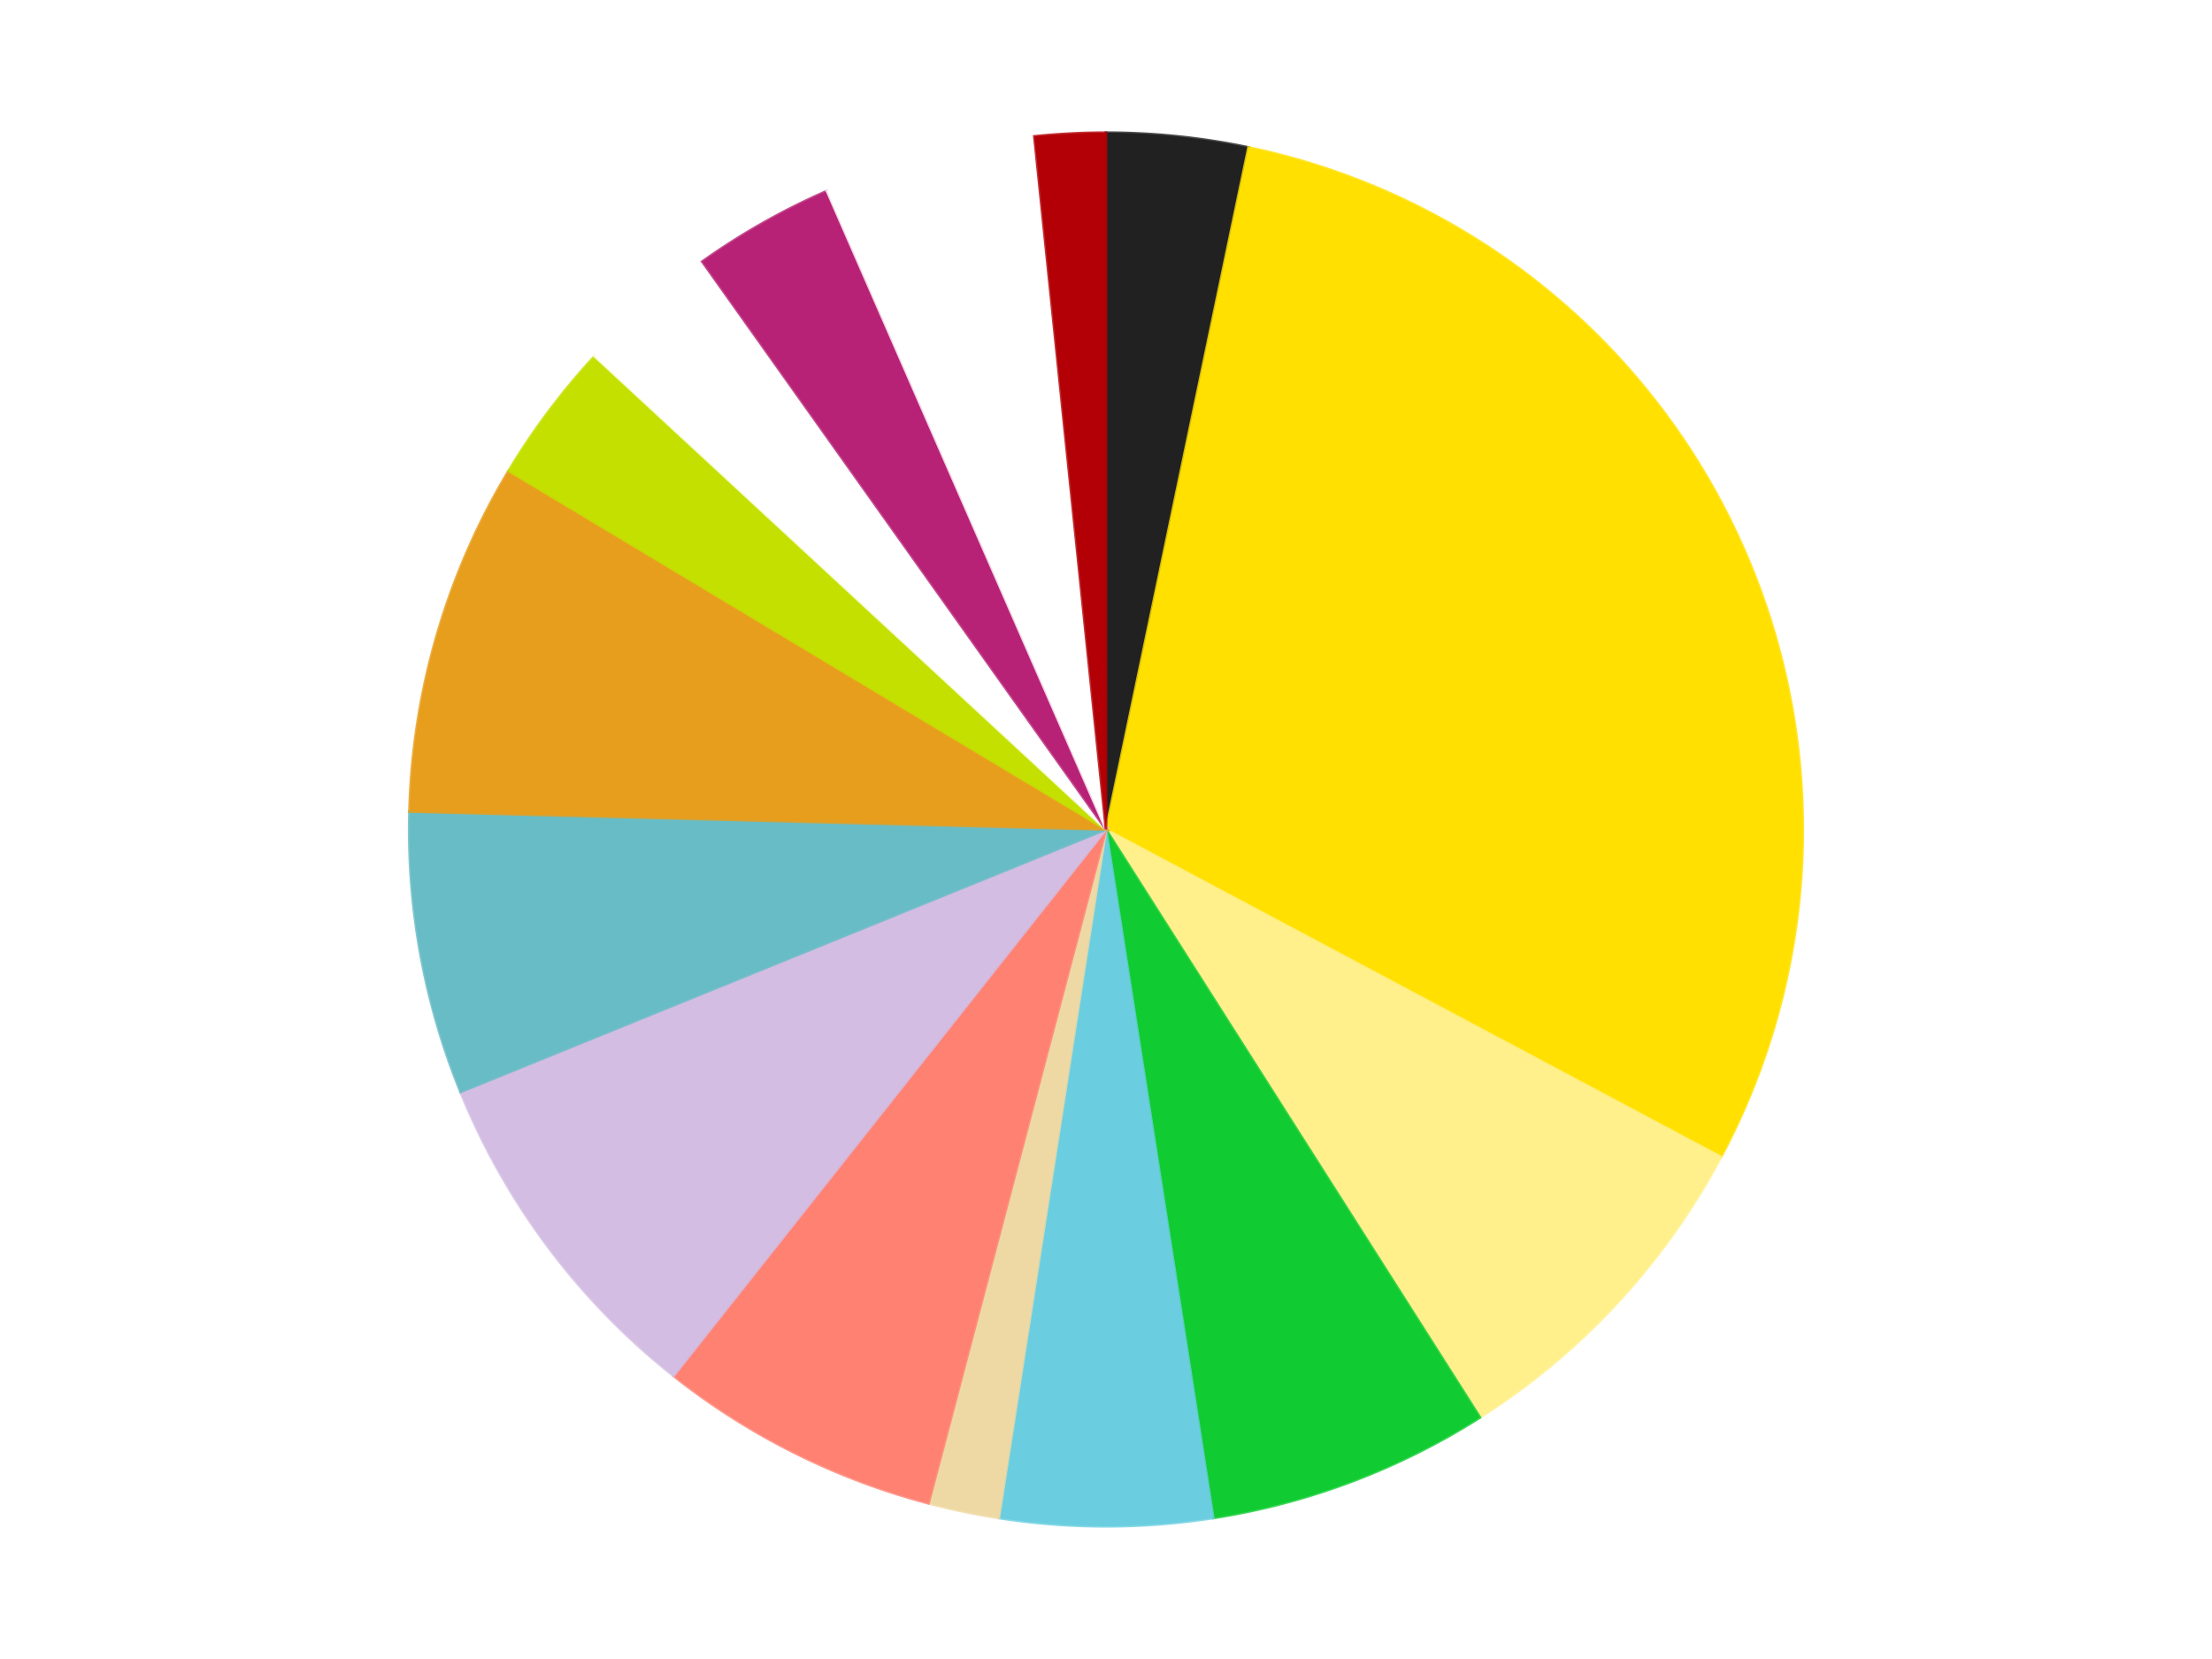 <?xml version='1.0' encoding='utf-8'?>
<svg xmlns="http://www.w3.org/2000/svg" xmlns:xlink="http://www.w3.org/1999/xlink" id="chart-7a676821-26ae-4aa5-9e65-75e07f4d299b" class="pygal-chart" viewBox="0 0 800 600"><!--Generated with pygal 3.0.5 (lxml) ©Kozea 2012-2016 on 2024-09-27--><!--http://pygal.org--><!--http://github.com/Kozea/pygal--><defs><style type="text/css">#chart-7a676821-26ae-4aa5-9e65-75e07f4d299b{-webkit-user-select:none;-webkit-font-smoothing:antialiased;font-family:Consolas,"Liberation Mono",Menlo,Courier,monospace}#chart-7a676821-26ae-4aa5-9e65-75e07f4d299b .title{font-family:Consolas,"Liberation Mono",Menlo,Courier,monospace;font-size:16px}#chart-7a676821-26ae-4aa5-9e65-75e07f4d299b .legends .legend text{font-family:Consolas,"Liberation Mono",Menlo,Courier,monospace;font-size:14px}#chart-7a676821-26ae-4aa5-9e65-75e07f4d299b .axis text{font-family:Consolas,"Liberation Mono",Menlo,Courier,monospace;font-size:10px}#chart-7a676821-26ae-4aa5-9e65-75e07f4d299b .axis text.major{font-family:Consolas,"Liberation Mono",Menlo,Courier,monospace;font-size:10px}#chart-7a676821-26ae-4aa5-9e65-75e07f4d299b .text-overlay text.value{font-family:Consolas,"Liberation Mono",Menlo,Courier,monospace;font-size:16px}#chart-7a676821-26ae-4aa5-9e65-75e07f4d299b .text-overlay text.label{font-family:Consolas,"Liberation Mono",Menlo,Courier,monospace;font-size:10px}#chart-7a676821-26ae-4aa5-9e65-75e07f4d299b .tooltip{font-family:Consolas,"Liberation Mono",Menlo,Courier,monospace;font-size:14px}#chart-7a676821-26ae-4aa5-9e65-75e07f4d299b text.no_data{font-family:Consolas,"Liberation Mono",Menlo,Courier,monospace;font-size:64px}
#chart-7a676821-26ae-4aa5-9e65-75e07f4d299b{background-color:transparent}#chart-7a676821-26ae-4aa5-9e65-75e07f4d299b path,#chart-7a676821-26ae-4aa5-9e65-75e07f4d299b line,#chart-7a676821-26ae-4aa5-9e65-75e07f4d299b rect,#chart-7a676821-26ae-4aa5-9e65-75e07f4d299b circle{-webkit-transition:150ms;-moz-transition:150ms;transition:150ms}#chart-7a676821-26ae-4aa5-9e65-75e07f4d299b .graph &gt; .background{fill:transparent}#chart-7a676821-26ae-4aa5-9e65-75e07f4d299b .plot &gt; .background{fill:transparent}#chart-7a676821-26ae-4aa5-9e65-75e07f4d299b .graph{fill:rgba(0,0,0,.87)}#chart-7a676821-26ae-4aa5-9e65-75e07f4d299b text.no_data{fill:rgba(0,0,0,1)}#chart-7a676821-26ae-4aa5-9e65-75e07f4d299b .title{fill:rgba(0,0,0,1)}#chart-7a676821-26ae-4aa5-9e65-75e07f4d299b .legends .legend text{fill:rgba(0,0,0,.87)}#chart-7a676821-26ae-4aa5-9e65-75e07f4d299b .legends .legend:hover text{fill:rgba(0,0,0,1)}#chart-7a676821-26ae-4aa5-9e65-75e07f4d299b .axis .line{stroke:rgba(0,0,0,1)}#chart-7a676821-26ae-4aa5-9e65-75e07f4d299b .axis .guide.line{stroke:rgba(0,0,0,.54)}#chart-7a676821-26ae-4aa5-9e65-75e07f4d299b .axis .major.line{stroke:rgba(0,0,0,.87)}#chart-7a676821-26ae-4aa5-9e65-75e07f4d299b .axis text.major{fill:rgba(0,0,0,1)}#chart-7a676821-26ae-4aa5-9e65-75e07f4d299b .axis.y .guides:hover .guide.line,#chart-7a676821-26ae-4aa5-9e65-75e07f4d299b .line-graph .axis.x .guides:hover .guide.line,#chart-7a676821-26ae-4aa5-9e65-75e07f4d299b .stackedline-graph .axis.x .guides:hover .guide.line,#chart-7a676821-26ae-4aa5-9e65-75e07f4d299b .xy-graph .axis.x .guides:hover .guide.line{stroke:rgba(0,0,0,1)}#chart-7a676821-26ae-4aa5-9e65-75e07f4d299b .axis .guides:hover text{fill:rgba(0,0,0,1)}#chart-7a676821-26ae-4aa5-9e65-75e07f4d299b .reactive{fill-opacity:1.0;stroke-opacity:.8;stroke-width:1}#chart-7a676821-26ae-4aa5-9e65-75e07f4d299b .ci{stroke:rgba(0,0,0,.87)}#chart-7a676821-26ae-4aa5-9e65-75e07f4d299b .reactive.active,#chart-7a676821-26ae-4aa5-9e65-75e07f4d299b .active .reactive{fill-opacity:0.6;stroke-opacity:.9;stroke-width:4}#chart-7a676821-26ae-4aa5-9e65-75e07f4d299b .ci .reactive.active{stroke-width:1.5}#chart-7a676821-26ae-4aa5-9e65-75e07f4d299b .series text{fill:rgba(0,0,0,1)}#chart-7a676821-26ae-4aa5-9e65-75e07f4d299b .tooltip rect{fill:transparent;stroke:rgba(0,0,0,1);-webkit-transition:opacity 150ms;-moz-transition:opacity 150ms;transition:opacity 150ms}#chart-7a676821-26ae-4aa5-9e65-75e07f4d299b .tooltip .label{fill:rgba(0,0,0,.87)}#chart-7a676821-26ae-4aa5-9e65-75e07f4d299b .tooltip .label{fill:rgba(0,0,0,.87)}#chart-7a676821-26ae-4aa5-9e65-75e07f4d299b .tooltip .legend{font-size:.8em;fill:rgba(0,0,0,.54)}#chart-7a676821-26ae-4aa5-9e65-75e07f4d299b .tooltip .x_label{font-size:.6em;fill:rgba(0,0,0,1)}#chart-7a676821-26ae-4aa5-9e65-75e07f4d299b .tooltip .xlink{font-size:.5em;text-decoration:underline}#chart-7a676821-26ae-4aa5-9e65-75e07f4d299b .tooltip .value{font-size:1.5em}#chart-7a676821-26ae-4aa5-9e65-75e07f4d299b .bound{font-size:.5em}#chart-7a676821-26ae-4aa5-9e65-75e07f4d299b .max-value{font-size:.75em;fill:rgba(0,0,0,.54)}#chart-7a676821-26ae-4aa5-9e65-75e07f4d299b .map-element{fill:transparent;stroke:rgba(0,0,0,.54) !important}#chart-7a676821-26ae-4aa5-9e65-75e07f4d299b .map-element .reactive{fill-opacity:inherit;stroke-opacity:inherit}#chart-7a676821-26ae-4aa5-9e65-75e07f4d299b .color-0,#chart-7a676821-26ae-4aa5-9e65-75e07f4d299b .color-0 a:visited{stroke:#F44336;fill:#F44336}#chart-7a676821-26ae-4aa5-9e65-75e07f4d299b .color-1,#chart-7a676821-26ae-4aa5-9e65-75e07f4d299b .color-1 a:visited{stroke:#3F51B5;fill:#3F51B5}#chart-7a676821-26ae-4aa5-9e65-75e07f4d299b .color-2,#chart-7a676821-26ae-4aa5-9e65-75e07f4d299b .color-2 a:visited{stroke:#009688;fill:#009688}#chart-7a676821-26ae-4aa5-9e65-75e07f4d299b .color-3,#chart-7a676821-26ae-4aa5-9e65-75e07f4d299b .color-3 a:visited{stroke:#FFC107;fill:#FFC107}#chart-7a676821-26ae-4aa5-9e65-75e07f4d299b .color-4,#chart-7a676821-26ae-4aa5-9e65-75e07f4d299b .color-4 a:visited{stroke:#FF5722;fill:#FF5722}#chart-7a676821-26ae-4aa5-9e65-75e07f4d299b .color-5,#chart-7a676821-26ae-4aa5-9e65-75e07f4d299b .color-5 a:visited{stroke:#9C27B0;fill:#9C27B0}#chart-7a676821-26ae-4aa5-9e65-75e07f4d299b .color-6,#chart-7a676821-26ae-4aa5-9e65-75e07f4d299b .color-6 a:visited{stroke:#03A9F4;fill:#03A9F4}#chart-7a676821-26ae-4aa5-9e65-75e07f4d299b .color-7,#chart-7a676821-26ae-4aa5-9e65-75e07f4d299b .color-7 a:visited{stroke:#8BC34A;fill:#8BC34A}#chart-7a676821-26ae-4aa5-9e65-75e07f4d299b .color-8,#chart-7a676821-26ae-4aa5-9e65-75e07f4d299b .color-8 a:visited{stroke:#FF9800;fill:#FF9800}#chart-7a676821-26ae-4aa5-9e65-75e07f4d299b .color-9,#chart-7a676821-26ae-4aa5-9e65-75e07f4d299b .color-9 a:visited{stroke:#E91E63;fill:#E91E63}#chart-7a676821-26ae-4aa5-9e65-75e07f4d299b .color-10,#chart-7a676821-26ae-4aa5-9e65-75e07f4d299b .color-10 a:visited{stroke:#2196F3;fill:#2196F3}#chart-7a676821-26ae-4aa5-9e65-75e07f4d299b .color-11,#chart-7a676821-26ae-4aa5-9e65-75e07f4d299b .color-11 a:visited{stroke:#4CAF50;fill:#4CAF50}#chart-7a676821-26ae-4aa5-9e65-75e07f4d299b .color-12,#chart-7a676821-26ae-4aa5-9e65-75e07f4d299b .color-12 a:visited{stroke:#FFEB3B;fill:#FFEB3B}#chart-7a676821-26ae-4aa5-9e65-75e07f4d299b .color-13,#chart-7a676821-26ae-4aa5-9e65-75e07f4d299b .color-13 a:visited{stroke:#673AB7;fill:#673AB7}#chart-7a676821-26ae-4aa5-9e65-75e07f4d299b .color-14,#chart-7a676821-26ae-4aa5-9e65-75e07f4d299b .color-14 a:visited{stroke:#00BCD4;fill:#00BCD4}#chart-7a676821-26ae-4aa5-9e65-75e07f4d299b .text-overlay .color-0 text{fill:black}#chart-7a676821-26ae-4aa5-9e65-75e07f4d299b .text-overlay .color-1 text{fill:black}#chart-7a676821-26ae-4aa5-9e65-75e07f4d299b .text-overlay .color-2 text{fill:black}#chart-7a676821-26ae-4aa5-9e65-75e07f4d299b .text-overlay .color-3 text{fill:black}#chart-7a676821-26ae-4aa5-9e65-75e07f4d299b .text-overlay .color-4 text{fill:black}#chart-7a676821-26ae-4aa5-9e65-75e07f4d299b .text-overlay .color-5 text{fill:black}#chart-7a676821-26ae-4aa5-9e65-75e07f4d299b .text-overlay .color-6 text{fill:black}#chart-7a676821-26ae-4aa5-9e65-75e07f4d299b .text-overlay .color-7 text{fill:black}#chart-7a676821-26ae-4aa5-9e65-75e07f4d299b .text-overlay .color-8 text{fill:black}#chart-7a676821-26ae-4aa5-9e65-75e07f4d299b .text-overlay .color-9 text{fill:black}#chart-7a676821-26ae-4aa5-9e65-75e07f4d299b .text-overlay .color-10 text{fill:black}#chart-7a676821-26ae-4aa5-9e65-75e07f4d299b .text-overlay .color-11 text{fill:black}#chart-7a676821-26ae-4aa5-9e65-75e07f4d299b .text-overlay .color-12 text{fill:black}#chart-7a676821-26ae-4aa5-9e65-75e07f4d299b .text-overlay .color-13 text{fill:black}#chart-7a676821-26ae-4aa5-9e65-75e07f4d299b .text-overlay .color-14 text{fill:black}
#chart-7a676821-26ae-4aa5-9e65-75e07f4d299b text.no_data{text-anchor:middle}#chart-7a676821-26ae-4aa5-9e65-75e07f4d299b .guide.line{fill:none}#chart-7a676821-26ae-4aa5-9e65-75e07f4d299b .centered{text-anchor:middle}#chart-7a676821-26ae-4aa5-9e65-75e07f4d299b .title{text-anchor:middle}#chart-7a676821-26ae-4aa5-9e65-75e07f4d299b .legends .legend text{fill-opacity:1}#chart-7a676821-26ae-4aa5-9e65-75e07f4d299b .axis.x text{text-anchor:middle}#chart-7a676821-26ae-4aa5-9e65-75e07f4d299b .axis.x:not(.web) text[transform]{text-anchor:start}#chart-7a676821-26ae-4aa5-9e65-75e07f4d299b .axis.x:not(.web) text[transform].backwards{text-anchor:end}#chart-7a676821-26ae-4aa5-9e65-75e07f4d299b .axis.y text{text-anchor:end}#chart-7a676821-26ae-4aa5-9e65-75e07f4d299b .axis.y text[transform].backwards{text-anchor:start}#chart-7a676821-26ae-4aa5-9e65-75e07f4d299b .axis.y2 text{text-anchor:start}#chart-7a676821-26ae-4aa5-9e65-75e07f4d299b .axis.y2 text[transform].backwards{text-anchor:end}#chart-7a676821-26ae-4aa5-9e65-75e07f4d299b .axis .guide.line{stroke-dasharray:4,4;stroke:black}#chart-7a676821-26ae-4aa5-9e65-75e07f4d299b .axis .major.guide.line{stroke-dasharray:6,6;stroke:black}#chart-7a676821-26ae-4aa5-9e65-75e07f4d299b .horizontal .axis.y .guide.line,#chart-7a676821-26ae-4aa5-9e65-75e07f4d299b .horizontal .axis.y2 .guide.line,#chart-7a676821-26ae-4aa5-9e65-75e07f4d299b .vertical .axis.x .guide.line{opacity:0}#chart-7a676821-26ae-4aa5-9e65-75e07f4d299b .horizontal .axis.always_show .guide.line,#chart-7a676821-26ae-4aa5-9e65-75e07f4d299b .vertical .axis.always_show .guide.line{opacity:1 !important}#chart-7a676821-26ae-4aa5-9e65-75e07f4d299b .axis.y .guides:hover .guide.line,#chart-7a676821-26ae-4aa5-9e65-75e07f4d299b .axis.y2 .guides:hover .guide.line,#chart-7a676821-26ae-4aa5-9e65-75e07f4d299b .axis.x .guides:hover .guide.line{opacity:1}#chart-7a676821-26ae-4aa5-9e65-75e07f4d299b .axis .guides:hover text{opacity:1}#chart-7a676821-26ae-4aa5-9e65-75e07f4d299b .nofill{fill:none}#chart-7a676821-26ae-4aa5-9e65-75e07f4d299b .subtle-fill{fill-opacity:.2}#chart-7a676821-26ae-4aa5-9e65-75e07f4d299b .dot{stroke-width:1px;fill-opacity:1;stroke-opacity:1}#chart-7a676821-26ae-4aa5-9e65-75e07f4d299b .dot.active{stroke-width:5px}#chart-7a676821-26ae-4aa5-9e65-75e07f4d299b .dot.negative{fill:transparent}#chart-7a676821-26ae-4aa5-9e65-75e07f4d299b text,#chart-7a676821-26ae-4aa5-9e65-75e07f4d299b tspan{stroke:none !important}#chart-7a676821-26ae-4aa5-9e65-75e07f4d299b .series text.active{opacity:1}#chart-7a676821-26ae-4aa5-9e65-75e07f4d299b .tooltip rect{fill-opacity:.95;stroke-width:.5}#chart-7a676821-26ae-4aa5-9e65-75e07f4d299b .tooltip text{fill-opacity:1}#chart-7a676821-26ae-4aa5-9e65-75e07f4d299b .showable{visibility:hidden}#chart-7a676821-26ae-4aa5-9e65-75e07f4d299b .showable.shown{visibility:visible}#chart-7a676821-26ae-4aa5-9e65-75e07f4d299b .gauge-background{fill:rgba(229,229,229,1);stroke:none}#chart-7a676821-26ae-4aa5-9e65-75e07f4d299b .bg-lines{stroke:transparent;stroke-width:2px}</style><script type="text/javascript">window.pygal = window.pygal || {};window.pygal.config = window.pygal.config || {};window.pygal.config['7a676821-26ae-4aa5-9e65-75e07f4d299b'] = {"allow_interruptions": false, "box_mode": "extremes", "classes": ["pygal-chart"], "css": ["file://style.css", "file://graph.css"], "defs": [], "disable_xml_declaration": false, "dots_size": 2.5, "dynamic_print_values": false, "explicit_size": false, "fill": false, "force_uri_protocol": "https", "formatter": null, "half_pie": false, "height": 600, "include_x_axis": false, "inner_radius": 0, "interpolate": null, "interpolation_parameters": {}, "interpolation_precision": 250, "inverse_y_axis": false, "js": ["//kozea.github.io/pygal.js/2.0.x/pygal-tooltips.min.js"], "legend_at_bottom": false, "legend_at_bottom_columns": null, "legend_box_size": 12, "logarithmic": false, "margin": 20, "margin_bottom": null, "margin_left": null, "margin_right": null, "margin_top": null, "max_scale": 16, "min_scale": 4, "missing_value_fill_truncation": "x", "no_data_text": "No data", "no_prefix": false, "order_min": null, "pretty_print": false, "print_labels": false, "print_values": false, "print_values_position": "center", "print_zeroes": true, "range": null, "rounded_bars": null, "secondary_range": null, "show_dots": true, "show_legend": false, "show_minor_x_labels": true, "show_minor_y_labels": true, "show_only_major_dots": false, "show_x_guides": false, "show_x_labels": true, "show_y_guides": true, "show_y_labels": true, "spacing": 10, "stack_from_top": false, "strict": false, "stroke": true, "stroke_style": null, "style": {"background": "transparent", "ci_colors": [], "colors": ["#F44336", "#3F51B5", "#009688", "#FFC107", "#FF5722", "#9C27B0", "#03A9F4", "#8BC34A", "#FF9800", "#E91E63", "#2196F3", "#4CAF50", "#FFEB3B", "#673AB7", "#00BCD4", "#CDDC39", "#9E9E9E", "#607D8B"], "dot_opacity": "1", "font_family": "Consolas, \"Liberation Mono\", Menlo, Courier, monospace", "foreground": "rgba(0, 0, 0, .87)", "foreground_strong": "rgba(0, 0, 0, 1)", "foreground_subtle": "rgba(0, 0, 0, .54)", "guide_stroke_color": "black", "guide_stroke_dasharray": "4,4", "label_font_family": "Consolas, \"Liberation Mono\", Menlo, Courier, monospace", "label_font_size": 10, "legend_font_family": "Consolas, \"Liberation Mono\", Menlo, Courier, monospace", "legend_font_size": 14, "major_guide_stroke_color": "black", "major_guide_stroke_dasharray": "6,6", "major_label_font_family": "Consolas, \"Liberation Mono\", Menlo, Courier, monospace", "major_label_font_size": 10, "no_data_font_family": "Consolas, \"Liberation Mono\", Menlo, Courier, monospace", "no_data_font_size": 64, "opacity": "1.0", "opacity_hover": "0.6", "plot_background": "transparent", "stroke_opacity": ".8", "stroke_opacity_hover": ".9", "stroke_width": "1", "stroke_width_hover": "4", "title_font_family": "Consolas, \"Liberation Mono\", Menlo, Courier, monospace", "title_font_size": 16, "tooltip_font_family": "Consolas, \"Liberation Mono\", Menlo, Courier, monospace", "tooltip_font_size": 14, "transition": "150ms", "value_background": "rgba(229, 229, 229, 1)", "value_colors": [], "value_font_family": "Consolas, \"Liberation Mono\", Menlo, Courier, monospace", "value_font_size": 16, "value_label_font_family": "Consolas, \"Liberation Mono\", Menlo, Courier, monospace", "value_label_font_size": 10}, "title": null, "tooltip_border_radius": 0, "tooltip_fancy_mode": true, "truncate_label": null, "truncate_legend": null, "width": 800, "x_label_rotation": 0, "x_labels": null, "x_labels_major": null, "x_labels_major_count": null, "x_labels_major_every": null, "x_title": null, "xrange": null, "y_label_rotation": 0, "y_labels": null, "y_labels_major": null, "y_labels_major_count": null, "y_labels_major_every": null, "y_title": null, "zero": 0, "legends": ["Black", "Yellow", "Bright Light Yellow", "Bright Green", "Medium Azure", "Tan", "Coral", "Lavender", "Trans-Light Blue", "Pearl Gold", "Lime", "White", "Magenta", "Satin Trans-Clear", "Red"]}</script><script type="text/javascript" xlink:href="https://kozea.github.io/pygal.js/2.0.x/pygal-tooltips.min.js"/></defs><title>Pygal</title><g class="graph pie-graph vertical"><rect x="0" y="0" width="800" height="600" class="background"/><g transform="translate(20, 20)" class="plot"><rect x="0" y="0" width="760" height="560" class="background"/><g class="series serie-0 color-0"><g class="slices"><g class="slice" style="fill: #212121; stroke: #212121"><path d="M380 28 A252 252 0 0 1 431.547 33.328 L380 280 A0 0 0 0 0 380 280 z" class="slice reactive tooltip-trigger"/><desc class="value">2</desc><desc class="x centered">392.9554456393074</desc><desc class="y centered">154.66781567256177</desc></g></g></g><g class="series serie-1 color-1"><g class="slices"><g class="slice" style="fill: #FFE001; stroke: #FFE001"><path d="M431.547 33.328 A252 252 0 0 1 602.435 398.434 L380 280 A0 0 0 0 0 380 280 z" class="slice reactive tooltip-trigger"/><desc class="value">18</desc><desc class="x centered">494.11848514813937</desc><desc class="y centered">226.58678677055755</desc></g></g></g><g class="series serie-2 color-2"><g class="slices"><g class="slice" style="fill: #FFF08C; stroke: #FFF08C"><path d="M602.435 398.434 A252 252 0 0 1 515.247 492.631 L380 280 A0 0 0 0 0 380 280 z" class="slice reactive tooltip-trigger"/><desc class="value">5</desc><desc class="x centered">472.4695561704571</desc><desc class="y centered">365.5884407010589</desc></g></g></g><g class="series serie-3 color-3"><g class="slices"><g class="slice" style="fill: #10CB31; stroke: #10CB31"><path d="M515.247 492.631 A252 252 0 0 1 418.78 528.998 L380 280 A0 0 0 0 0 380 280 z" class="slice reactive tooltip-trigger"/><desc class="value">4</desc><desc class="x centered">424.44676290518595</desc><desc class="y centered">397.90031919910217</desc></g></g></g><g class="series serie-4 color-4"><g class="slices"><g class="slice" style="fill: #6ACEE0; stroke: #6ACEE0"><path d="M418.78 528.998 A252 252 0 0 1 341.22 528.998 L380 280 A0 0 0 0 0 380 280 z" class="slice reactive tooltip-trigger"/><desc class="value">3</desc><desc class="x centered">380.0</desc><desc class="y centered">406.0</desc></g></g></g><g class="series serie-5 color-5"><g class="slices"><g class="slice" style="fill: #EED9A4; stroke: #EED9A4"><path d="M341.22 528.998 A252 252 0 0 1 315.823 523.691 L380 280 A0 0 0 0 0 380 280 z" class="slice reactive tooltip-trigger"/><desc class="value">1</desc><desc class="x centered">354.2264396680987</desc><desc class="y centered">403.3358163220151</desc></g></g></g><g class="series serie-6 color-6"><g class="slices"><g class="slice" style="fill: #FF8172; stroke: #FF8172"><path d="M315.823 523.691 A252 252 0 0 1 223.606 477.598 L380 280 A0 0 0 0 0 380 280 z" class="slice reactive tooltip-trigger"/><desc class="value">4</desc><desc class="x centered">323.66618208387564</desc><desc class="y centered">392.7053723608282</desc></g></g></g><g class="series serie-7 color-7"><g class="slices"><g class="slice" style="fill: #D3BDE3; stroke: #D3BDE3"><path d="M223.606 477.598 A252 252 0 0 1 146.566 374.935 L380 280 A0 0 0 0 0 380 280 z" class="slice reactive tooltip-trigger"/><desc class="value">5</desc><desc class="x centered">279.2202551627953</desc><desc class="y centered">355.6269993490944</desc></g></g></g><g class="series serie-8 color-8"><g class="slices"><g class="slice" style="fill: #68BCC5; stroke: #68BCC5"><path d="M146.566 374.935 A252 252 0 0 1 128.084 273.512 L380 280 A0 0 0 0 0 380 280 z" class="slice reactive tooltip-trigger"/><desc class="value">4</desc><desc class="x centered">256.0414581017369</desc><desc class="y centered">302.5893756101526</desc></g></g></g><g class="series serie-9 color-9"><g class="slices"><g class="slice" style="fill: #E79E1D; stroke: #E79E1D"><path d="M128.084 273.512 A252 252 0 0 1 163.957 150.272 L380 280 A0 0 0 0 0 380 280 z" class="slice reactive tooltip-trigger"/><desc class="value">5</desc><desc class="x centered">259.0211159173782</desc><desc class="y centered">244.7848100086972</desc></g></g></g><g class="series serie-10 color-10"><g class="slices"><g class="slice" style="fill: #C4E000; stroke: #C4E000"><path d="M163.957 150.272 A252 252 0 0 1 195.061 108.823 L380 280 A0 0 0 0 0 380 280 z" class="slice reactive tooltip-trigger"/><desc class="value">2</desc><desc class="x centered">279.22025516279535</desc><desc class="y centered">204.3730006509056</desc></g></g></g><g class="series serie-11 color-11"><g class="slices"><g class="slice" style="fill: #FFFFFF; stroke: #FFFFFF"><path d="M195.061 108.823 A252 252 0 0 1 233.986 74.613 L380 280 A0 0 0 0 0 380 280 z" class="slice reactive tooltip-trigger"/><desc class="value">2</desc><desc class="x centered">296.82083279542485</desc><desc class="y centered">185.35737671031444</desc></g></g></g><g class="series serie-12 color-12"><g class="slices"><g class="slice" style="fill: #B72276; stroke: #B72276"><path d="M233.986 74.613 A252 252 0 0 1 279.086 49.088 L380 280 A0 0 0 0 0 380 280 z" class="slice reactive tooltip-trigger"/><desc class="value">2</desc><desc class="x centered">317.9389434378132</desc><desc class="y centered">170.34405963020038</desc></g></g></g><g class="series serie-13 color-13"><g class="slices"><g class="slice" style="fill: #FFFFFF; stroke: #FFFFFF"><path d="M279.086 49.088 A252 252 0 0 1 354.089 29.336 L380 280 A0 0 0 0 0 380 280 z" class="slice reactive tooltip-trigger"/><desc class="value">3</desc><desc class="x centered">347.91143884960525</desc><desc class="y centered">158.15450667629364</desc></g></g></g><g class="series serie-14 color-14"><g class="slices"><g class="slice" style="fill: #B30006; stroke: #B30006"><path d="M354.089 29.336 A252 252 0 0 1 380 28 L380 280 A0 0 0 0 0 380 280 z" class="slice reactive tooltip-trigger"/><desc class="value">1</desc><desc class="x centered">373.51367689893635</desc><desc class="y centered">154.16706467451135</desc></g></g></g></g><g class="titles"/><g transform="translate(20, 20)" class="plot overlay"><g class="series serie-0 color-0"/><g class="series serie-1 color-1"/><g class="series serie-2 color-2"/><g class="series serie-3 color-3"/><g class="series serie-4 color-4"/><g class="series serie-5 color-5"/><g class="series serie-6 color-6"/><g class="series serie-7 color-7"/><g class="series serie-8 color-8"/><g class="series serie-9 color-9"/><g class="series serie-10 color-10"/><g class="series serie-11 color-11"/><g class="series serie-12 color-12"/><g class="series serie-13 color-13"/><g class="series serie-14 color-14"/></g><g transform="translate(20, 20)" class="plot text-overlay"><g class="series serie-0 color-0"/><g class="series serie-1 color-1"/><g class="series serie-2 color-2"/><g class="series serie-3 color-3"/><g class="series serie-4 color-4"/><g class="series serie-5 color-5"/><g class="series serie-6 color-6"/><g class="series serie-7 color-7"/><g class="series serie-8 color-8"/><g class="series serie-9 color-9"/><g class="series serie-10 color-10"/><g class="series serie-11 color-11"/><g class="series serie-12 color-12"/><g class="series serie-13 color-13"/><g class="series serie-14 color-14"/></g><g transform="translate(20, 20)" class="plot tooltip-overlay"><g transform="translate(0 0)" style="opacity: 0" class="tooltip"><rect rx="0" ry="0" width="0" height="0" class="tooltip-box"/><g class="text"/></g></g></g></svg>